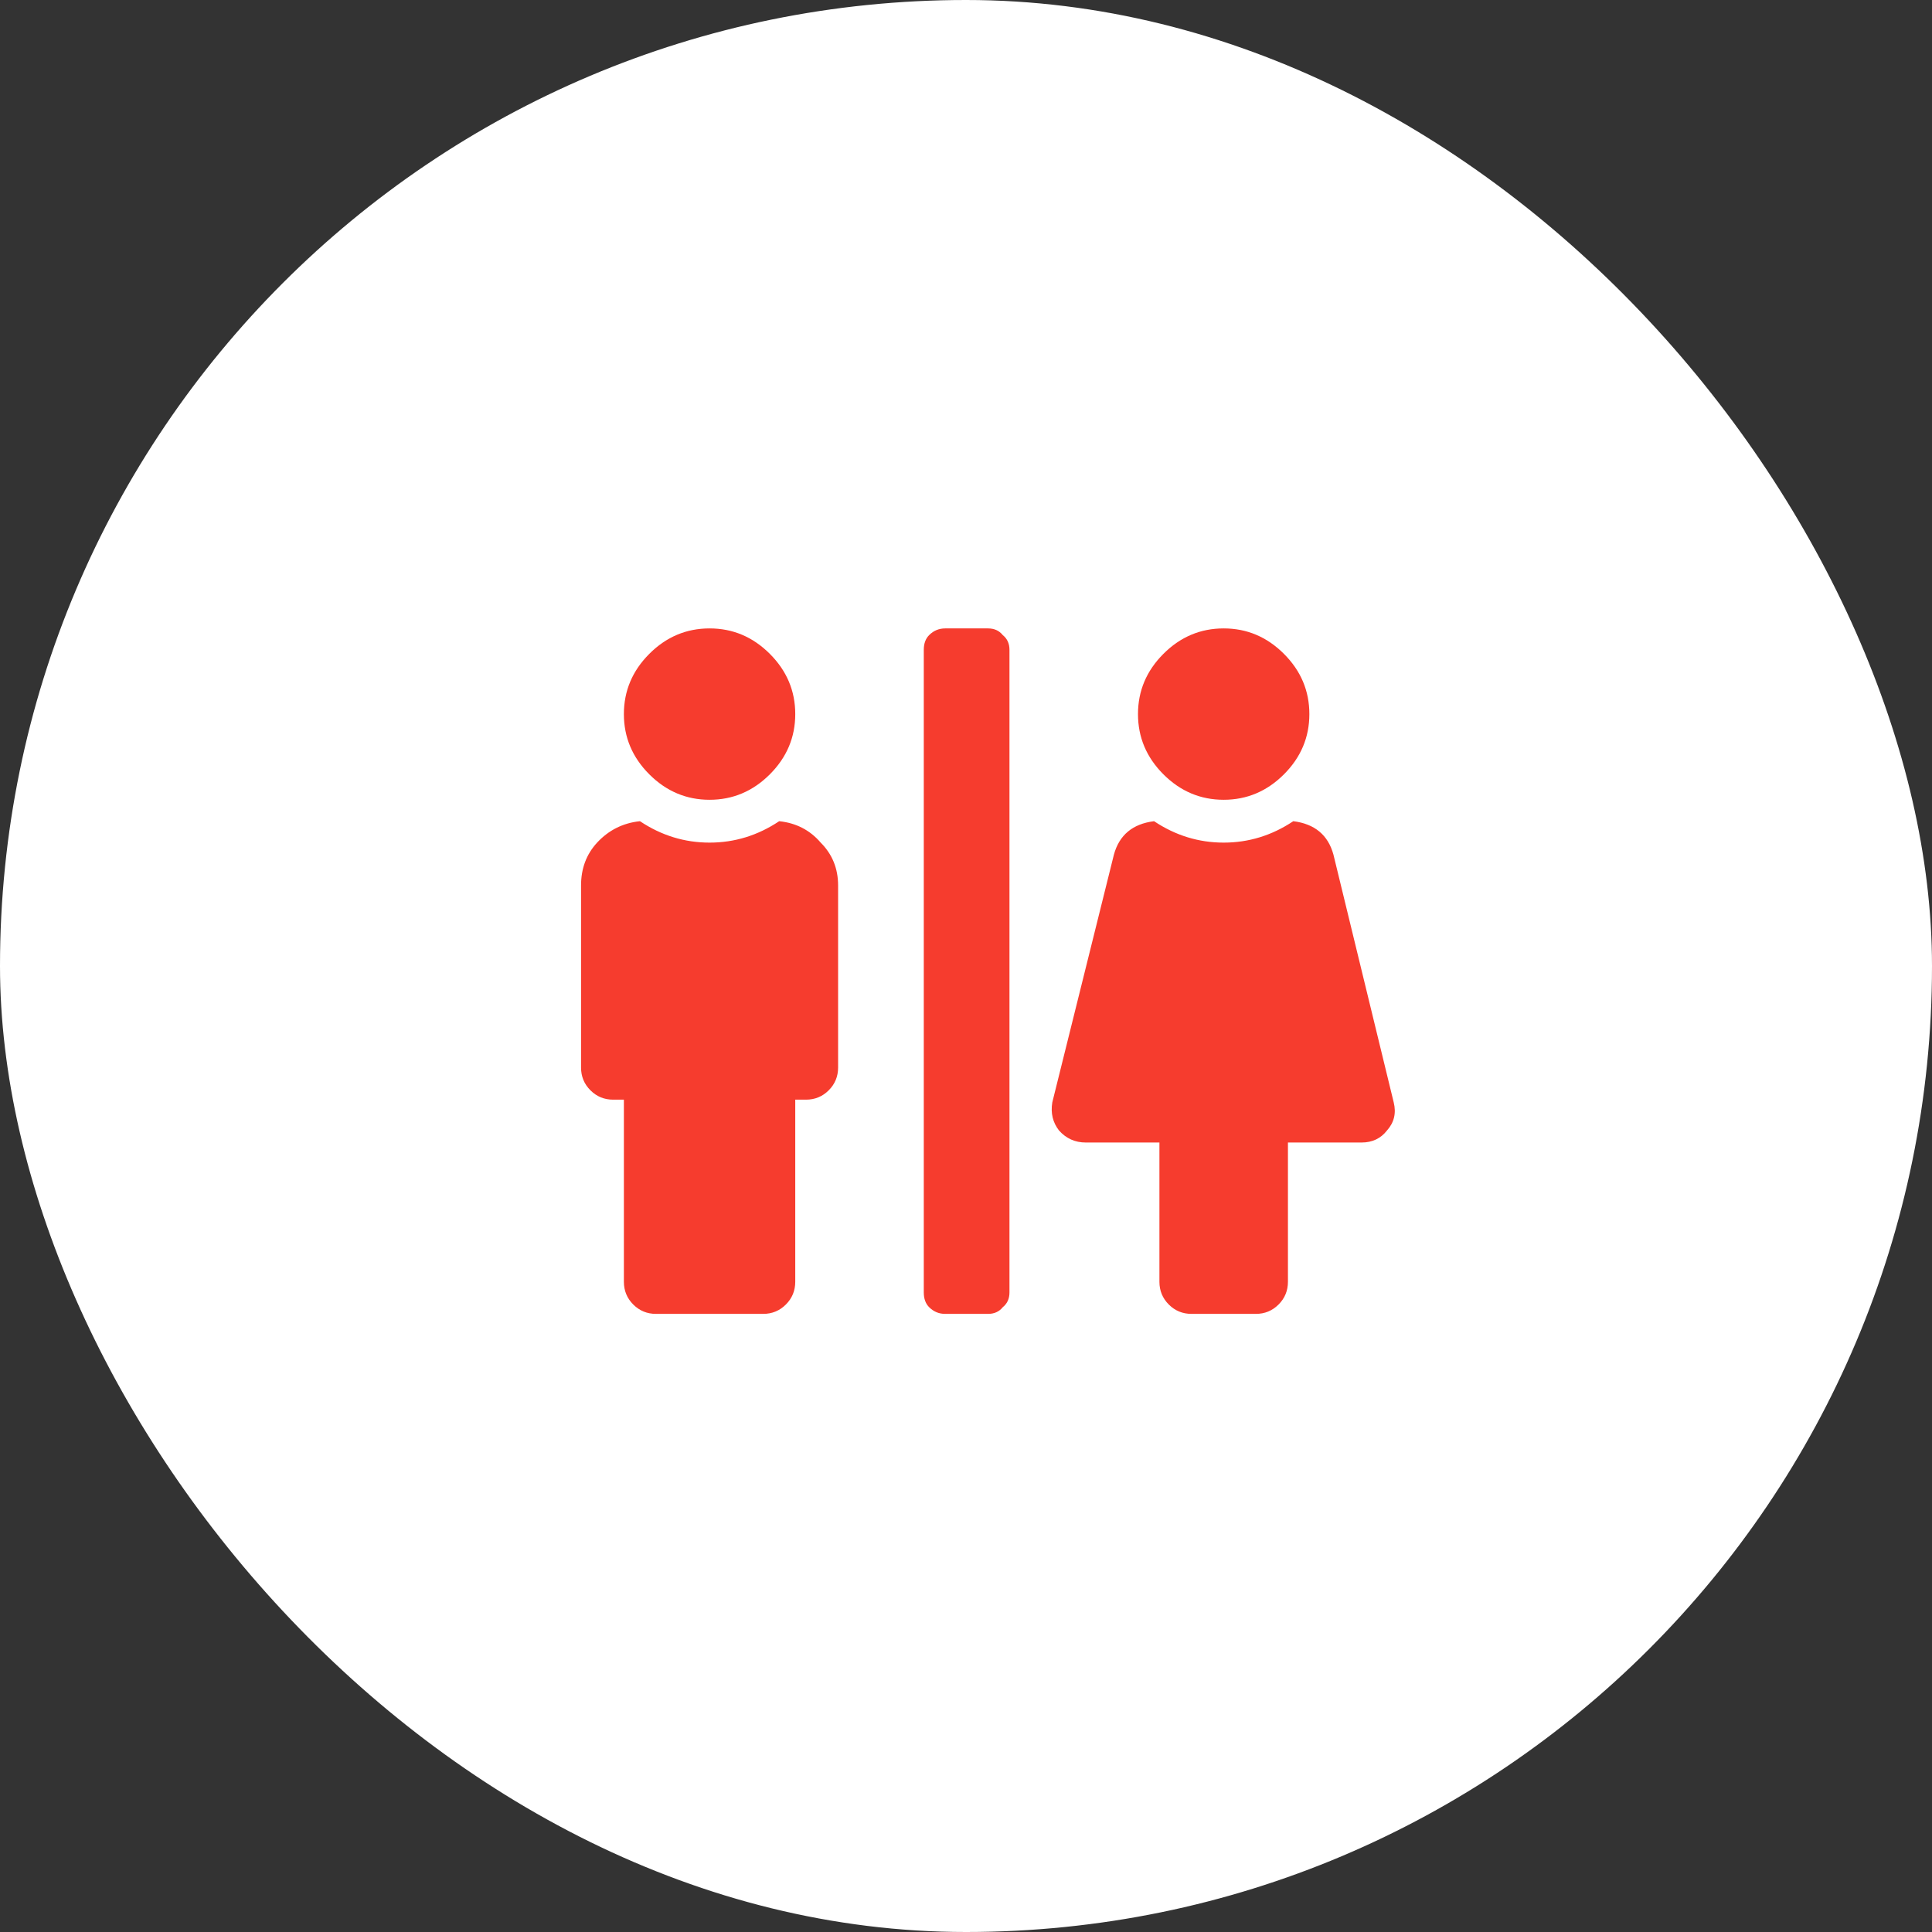 <?xml version="1.0" encoding="UTF-8"?> <svg xmlns="http://www.w3.org/2000/svg" width="140" height="140" viewBox="0 0 140 140" fill="none"><rect x="0" y="0" width="140" height="140" fill="#333333" stroke="none"/> <rect width="140" height="140" rx="70" fill="white"></rect> <path d="M55.784 56.112C54.555 57.34 53.1 57.955 51.418 57.955C49.736 57.955 48.281 57.34 47.052 56.112C45.824 54.883 45.209 53.427 45.209 51.746C45.209 50.064 45.824 48.609 47.052 47.38C48.281 46.151 49.736 45.537 51.418 45.537C53.1 45.537 54.555 46.151 55.784 47.38C57.013 48.609 57.627 50.064 57.627 51.746C57.627 53.427 57.013 54.883 55.784 56.112ZM93.038 56.112C91.809 57.34 90.354 57.955 88.672 57.955C86.991 57.955 85.535 57.34 84.306 56.112C83.078 54.883 82.463 53.427 82.463 51.746C82.463 50.064 83.078 48.609 84.306 47.38C85.535 46.151 86.991 45.537 88.672 45.537C90.354 45.537 91.809 46.151 93.038 47.38C94.267 48.609 94.881 50.064 94.881 51.746C94.881 53.427 94.267 54.883 93.038 56.112ZM100.993 79.88C101.187 80.657 101.026 81.336 100.508 81.918C100.055 82.5 99.441 82.791 98.665 82.791H93.329V92.881C93.329 93.527 93.103 94.077 92.65 94.53C92.197 94.983 91.647 95.209 91.001 95.209H86.344C85.697 95.209 85.147 94.983 84.695 94.53C84.242 94.077 84.016 93.527 84.016 92.881V82.791H78.68C77.903 82.791 77.257 82.5 76.739 81.918C76.287 81.336 76.125 80.657 76.254 79.88L80.717 61.932C81.105 60.51 82.075 59.701 83.627 59.507C85.18 60.542 86.861 61.059 88.672 61.059C90.483 61.059 92.165 60.542 93.717 59.507C95.269 59.701 96.24 60.51 96.627 61.932L100.993 79.88ZM71.597 45.537C72.05 45.537 72.406 45.699 72.665 46.022C72.988 46.281 73.15 46.636 73.15 47.089V93.657C73.15 94.109 72.988 94.465 72.665 94.724C72.406 95.047 72.05 95.209 71.597 95.209H68.493C68.04 95.209 67.652 95.047 67.329 94.724C67.07 94.465 66.941 94.109 66.941 93.657V47.089C66.941 46.636 67.07 46.281 67.329 46.022C67.652 45.699 68.04 45.537 68.493 45.537H71.597ZM56.463 59.507C57.692 59.636 58.694 60.154 59.47 61.059C60.311 61.9 60.732 62.935 60.732 64.164V77.358C60.732 78.005 60.505 78.555 60.053 79.007C59.6 79.46 59.05 79.686 58.403 79.686H57.627V92.881C57.627 93.527 57.401 94.077 56.948 94.53C56.495 94.983 55.946 95.209 55.299 95.209H47.537C46.891 95.209 46.341 94.983 45.888 94.53C45.435 94.077 45.209 93.527 45.209 92.881V79.686H44.433C43.786 79.686 43.236 79.46 42.784 79.007C42.331 78.555 42.105 78.005 42.105 77.358V64.164C42.105 62.935 42.493 61.9 43.269 61.059C44.109 60.154 45.144 59.636 46.373 59.507C47.925 60.542 49.607 61.059 51.418 61.059C53.229 61.059 54.911 60.542 56.463 59.507Z" fill="#F63C2E"></path> </svg> 